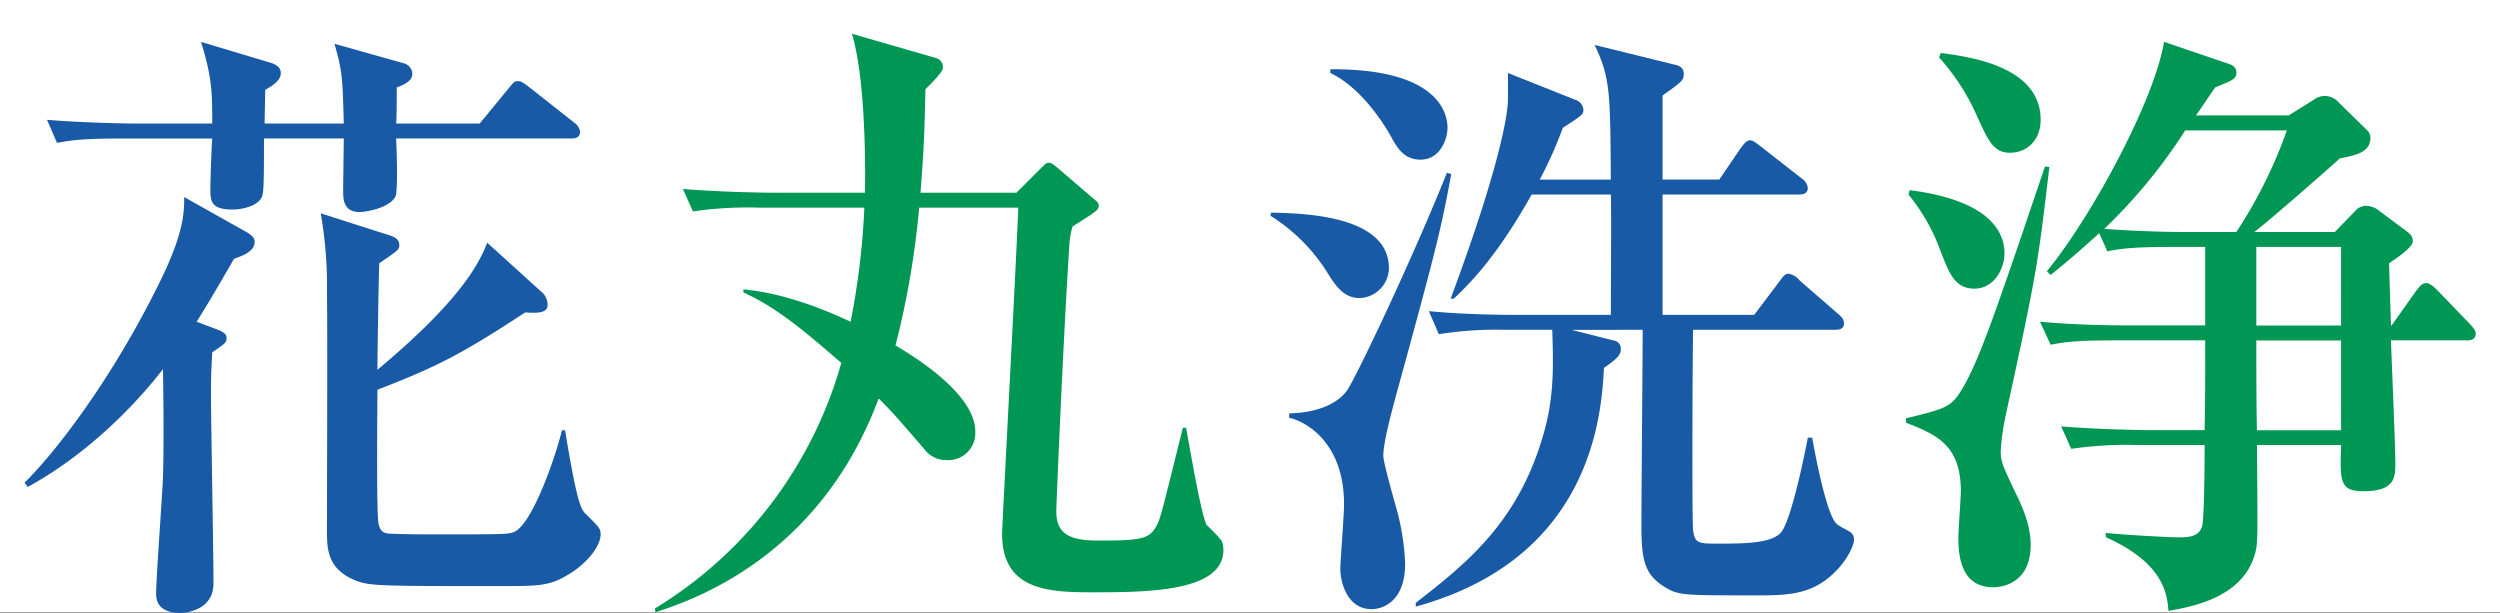 <svg xmlns="http://www.w3.org/2000/svg" width="413.056" height="101.259" viewBox="0 0 413.056 101.259">
  <rect x="0" y="0" width="413.056" height="101.259" fill="#333333" stroke="none"/>
  <g id="グループ_67984" data-name="グループ 67984" transform="translate(-3725.089 -6603.295)">
    <rect id="長方形_17487" data-name="長方形 17487" width="413.056" height="101.197" transform="translate(3725.089 6603.295)" fill="#fff"/>
    <path id="パス_107549" data-name="パス 107549" d="M530.01,753.052c-2.059,3.6-4.429,7.621-6.18,10.4l2.988,1.132c1.751.619,1.957,1.031,1.957,1.545,0,.721-.206.928-2.369,2.369-.1,2.061-.206,3.09-.206,6.7,0,4.531.412,26.572.412,31.516,0,4.223-4.223,4.841-5.459,4.841-2.576,0-4.017-1.03-4.017-3.09,0-2.781,1.029-16.377,1.133-19.363.206-7,0-17.1,0-17.818-4.841,6.282-12.875,14.316-22.351,19.465l-.514-.72c5.047-4.945,14.214-16.788,22.041-32.547,4.222-8.446,4.326-11.845,4.326-14.626l10.094,5.665c1.338.722,1.544,1.235,1.544,1.751,0,1.648-2.265,2.369-3.4,2.781m55.619-19.879h-28.84c.1,1.854.31,8.653-.1,9.579-1.03,1.956-4.945,2.576-5.974,2.576-2.679,0-2.679-2.267-2.679-3.5,0-1.34.1-7.416.1-8.653H534.954c0,5.356,0,8.961-.309,9.579-.721,1.751-3.707,2.163-4.841,2.163-3.707,0-3.707-1.442-3.707-3.6,0-1.236.206-7,.309-8.137h-14.42c-6.386,0-8.549.206-11.227.721l-1.647-3.811c6.282.516,13.595.619,14.728.619h12.566c0-4.945,0-7.519-1.854-13.494l11.329,3.4c.721.206,1.855.618,1.855,1.751,0,1.236-1.34,2.06-2.576,2.781,0,.927-.1,4.737-.1,5.562h13.081c-.206-7.519-.206-8.549-1.545-13.184l11.329,3.192a1.884,1.884,0,0,1,1.545,1.752c0,1.133-1.133,1.75-2.574,2.266,0,.927,0,5.149-.1,5.974h13.8l4.738-5.769c.927-1.133,1.03-1.235,1.545-1.235s.721.1,1.957,1.03l7.313,5.768a2.291,2.291,0,0,1,1.03,1.544c0,1.03-.824,1.133-1.545,1.133m-.824,72.3c-2.884,1.648-4.738,1.648-11.021,1.648-19.26,0-21.423,0-23.689-.926-4.635-1.855-4.738-5.151-4.738-8.137,0-6.283.1-33.783,0-39.346a69.75,69.75,0,0,0-1.03-13.183l10.3,3.3c1.751.514,2.679.823,2.679,1.957,0,.72-.1.823-3.3,2.986-.1,1.441-.309,15.037-.309,17.612,7-5.87,15.552-13.8,18.127-21.011l8.858,8.034a2.87,2.87,0,0,1,1.133,2.265c0,1.443-1.957,1.34-3.708,1.237-10.094,6.591-14.007,8.754-24.41,12.771,0,2.061-.207,20.908.206,22.248.309,1.133.72,1.545,2.265,1.545,2.473.1,4.636.1,7.828.1,9.888,0,11.021,0,12.051-.31,3.193-.927,7.21-12.977,8.137-16.891h.514c2.061,12.566,2.678,13.184,3.606,14.008,2.06,2.059,2.266,2.266,2.266,3.193,0,1.957-2.266,4.944-5.768,6.9" transform="translate(3233.749 5893)" fill="#185aa5"/>
    <path id="パス_107550" data-name="パス 107550" d="M671.429,808.156c-7.416,0-14.522-.62-14.522-9.682,0-1.339,2.369-45.319,2.677-53.869H643.208a142.147,142.147,0,0,1-3.914,22.764c2.781,1.647,13.184,7.931,13.184,14.213a4.46,4.46,0,0,1-4.635,4.737,4.511,4.511,0,0,1-3.81-1.852c-4.636-5.358-5.151-5.975-7.52-8.344-9.784,26.367-30.9,33.371-36.873,35.328l-.1-.618a69.458,69.458,0,0,0,30.8-40.58c-5.974-5.15-10.506-9.065-16.17-11.639V758.1c6.489.618,12.873,3.089,17.715,5.355a126.1,126.1,0,0,0,2.267-18.849h-17.2a63.017,63.017,0,0,0-11.123.619l-1.649-3.708c6.283.515,13.493.619,14.626.619h15.449c.1-5.459,0-19.158-2.164-26.265l13.906,4.015a1.558,1.558,0,0,1,1.133,1.65c0,.617-1.751,2.369-2.884,3.5-.1,3.3-.1,8.55-.824,17.1h15.862l3.914-3.916c.927-.926,1.029-1.028,1.441-1.028s.516.1,1.545.925l5.871,5.048c.618.514.824.618.824,1.133s-.515.927-.824,1.133c-.514.413-2.987,1.956-3.5,2.267a13.165,13.165,0,0,0-.514,2.78c-.722,10.815-1.751,32.752-2.164,43.773-.206,4.327,2.164,5.357,7,5.357,7.415,0,8.446-.31,9.682-2.679.618-1.339.927-2.781,4.223-15.964h.514c.516,2.575,2.369,13.905,3.4,16.067a29.334,29.334,0,0,1,2.471,2.576,4.122,4.122,0,0,1,.31,1.544c0,7.005-12.772,7.005-22.042,7.005" transform="translate(3233.749 5893)" fill="#009653"/>
    <path id="パス_107551" data-name="パス 107551" d="M715.72,759.541c-2.575,0-3.914-1.958-5.149-3.914a29.683,29.683,0,0,0-9.579-9.682l.1-.515c5.252.1,19.466.413,19.466,9.167a5.011,5.011,0,0,1-4.841,4.944M721.8,775.4c-.31,1.237-2.163,7.623-2.163,10.2,0,1.133,1.751,7.208,2.059,8.343a39.227,39.227,0,0,1,1.545,9.475c0,6.284-3.708,7.519-5.561,7.519-4.121,0-5.15-4.635-5.15-6.694,0-1.03.617-8.858.617-10.609,0-10.815-7-13.9-9.063-14.317v-.722c4.738-.1,8.034-1.647,9.579-3.809,1.647-2.473,11.02-22.249,16.479-35.946l.721.206c-1.648,8.856-2.266,11.637-9.063,36.356m4.016-38.725c-2.781,0-3.81-1.958-4.635-3.3-.618-1.236-4.634-8.344-10.3-11.021v-.619c17.922-.1,19.363,7.314,19.363,9.682,0,1.854-1.236,5.254-4.429,5.254m68.8,67.771c-3.811,4.017-7.725,4.224-13.184,4.224-12.771,0-13.08,0-15.552-1.546-3.193-2.059-3.6-4.635-3.6-10.094,0-5.148.206-27.6.206-32.237H750.739l6.9,1.751a1.345,1.345,0,0,1,1.236,1.441c0,.722-.2,1.34-2.781,3.09-.412,7.518-1.854,31.414-31.1,39.448v-.618c8.343-6.489,16.583-13.08,20.806-26.882,2.059-6.489,1.957-11.742,1.751-18.23h-7.622a59.86,59.86,0,0,0-11.123.721l-1.649-3.812c6.283.619,13.492.619,14.626.619h15.449c0-6.593.1-16.892,0-19.879H744.147c-3.6,6.387-7.621,12.359-12.874,17.2h-.515c7.416-19.879,9.476-29.766,9.476-33.062v-4.223l11.123,4.429a1.877,1.877,0,0,1,1.339,1.647c0,.824-.412,1.032-3.4,2.987a68.563,68.563,0,0,1-3.811,8.549h11.741c-.1-14.627-.1-16.789-2.677-22.247l13.389,3.3c.927.206,1.339.72,1.339,1.443,0,1.131-.309,1.338-3.5,3.6v13.9h9.372l3.5-5.149c.412-.516.928-1.34,1.545-1.34.516,0,.722.206,1.957,1.133l6.592,5.15a2.3,2.3,0,0,1,1.03,1.545c0,1.031-.824,1.133-1.545,1.133H765.777v19.879h15.141l4.12-5.459c.617-.824.927-1.339,1.545-1.339a3.052,3.052,0,0,1,1.853,1.132l6.284,5.459c.617.515,1.029.927,1.029,1.648,0,.928-.824,1.031-1.545,1.031h-23.38c-.1,2.678-.206,32.135,0,33.164.309,2.164.927,2.164,4.223,2.164,3.914,0,8.755,0,10.3-1.856,1.648-1.956,3.811-12.358,4.429-15.654h.721c.412,2.369,2.369,12.977,4.12,14.317.309.309,2.06,1.133,2.369,1.441a1.551,1.551,0,0,1,.412,1.134c0,.824-.927,2.986-2.781,4.943" transform="translate(3234.008 5893)" fill="#185aa5"/>
    <path id="パス_107552" data-name="パス 107552" d="M822.943,778.9a40.907,40.907,0,0,0-.823,5.768c0,1.854.205,2.369,2.471,7.107,1.854,3.708,2.472,6.284,2.472,8.549,0,6.283-4.635,7-6.18,7-5.459,0-5.767-5.459-5.767-8.24,0-1.133.412-6.592.412-7.621,0-7.725-4.12-9.373-9.065-11.33v-.721c5.871-1.442,7.21-1.752,8.755-4.018,3.09-4.634,5.974-13.286,14.214-37.593l.721.1c-1.957,16.48-2.06,17.406-7.21,40.992m-5.15-20.908c-3.3,0-4.222-2.574-5.767-6.592a31.57,31.57,0,0,0-5.15-8.961l.206-.72c13.7,1.751,15.655,7.312,15.655,10.4,0,2.781-1.854,5.871-4.944,5.871m5.872-22.453c-2.782,0-3.606-1.957-5.665-6.488a36.116,36.116,0,0,0-6.078-9.271l.309-.72c4.636.618,16.48,2.163,16.48,11.02,0,3.5-2.369,5.459-5.046,5.459m75.393,31H886.595c.1,3.193.721,17.406.721,20.291,0,2.266,0,4.635-5.253,4.635-3.914,0-3.914-1.545-3.708-7.622h-13.9c.1,15.655.206,16.273-.412,18.23-2.163,7.21-10.917,8.548-14.213,9.167-.206-2.575-.618-7.828-10.3-12.154l-.1-.721c3.3.309,10.2.721,12.257.721,1.443,0,3.194-.1,3.708-1.854.309-.927.412-8.857.412-13.389H844.985a63.706,63.706,0,0,0-11.228.618l-1.647-3.708c6.283.515,13.492.618,14.728.618H855.8c.1-5.15.1-6.18.1-14.832H841.483c-6.283,0-8.549.206-11.124.721l-1.751-3.811c6.283.618,13.6.618,14.728.618H855.9V751.095h-5.047c-6.386,0-8.549.205-11.123.72l-1.339-2.986c-3.4,3.09-5.975,5.252-8.034,6.9l-.618-.619c7.21-8.754,17.716-28.014,19.363-37.9l10.609,3.606c.927.308,1.339.72,1.339,1.441,0,1.03-.412,1.236-3.5,2.473-.515.72-2.987,4.428-3.193,4.634H869.7l4.12-2.575a3,3,0,0,1,4.12.412l4.737,4.635a1.7,1.7,0,0,1,.515,1.235c0,2.473-2.574,2.885-5.047,3.4-2.06,1.854-10.711,9.475-14.11,12.153h13.287l3.3-3.4a2.391,2.391,0,0,1,1.957-.927,3.561,3.561,0,0,1,2.059.823l4.429,3.3c.721.515,1.133.927,1.133,1.75,0,1.133-3.605,3.4-3.913,3.606,0,.824.205,6.9.308,10.3h.1l4.017-5.665c.618-.824,1.03-1.339,1.751-1.339.515,0,1.236.619,1.751,1.133l5.562,5.769c.412.513.824.926.824,1.441,0,1.029-.928,1.133-1.545,1.133m-46.452-34.71a88.26,88.26,0,0,1-13.39,16.273c4.224.31,9.167.515,13.493.515h8.343a77.383,77.383,0,0,0,8.343-16.788Zm25.749,19.261H864.348v12.978h14.007Zm0,15.449H864.348c0,4.943,0,9.888.1,14.832h13.9Z" transform="translate(3233.537 5893)" fill="#009653"/>
  </g>
</svg>

